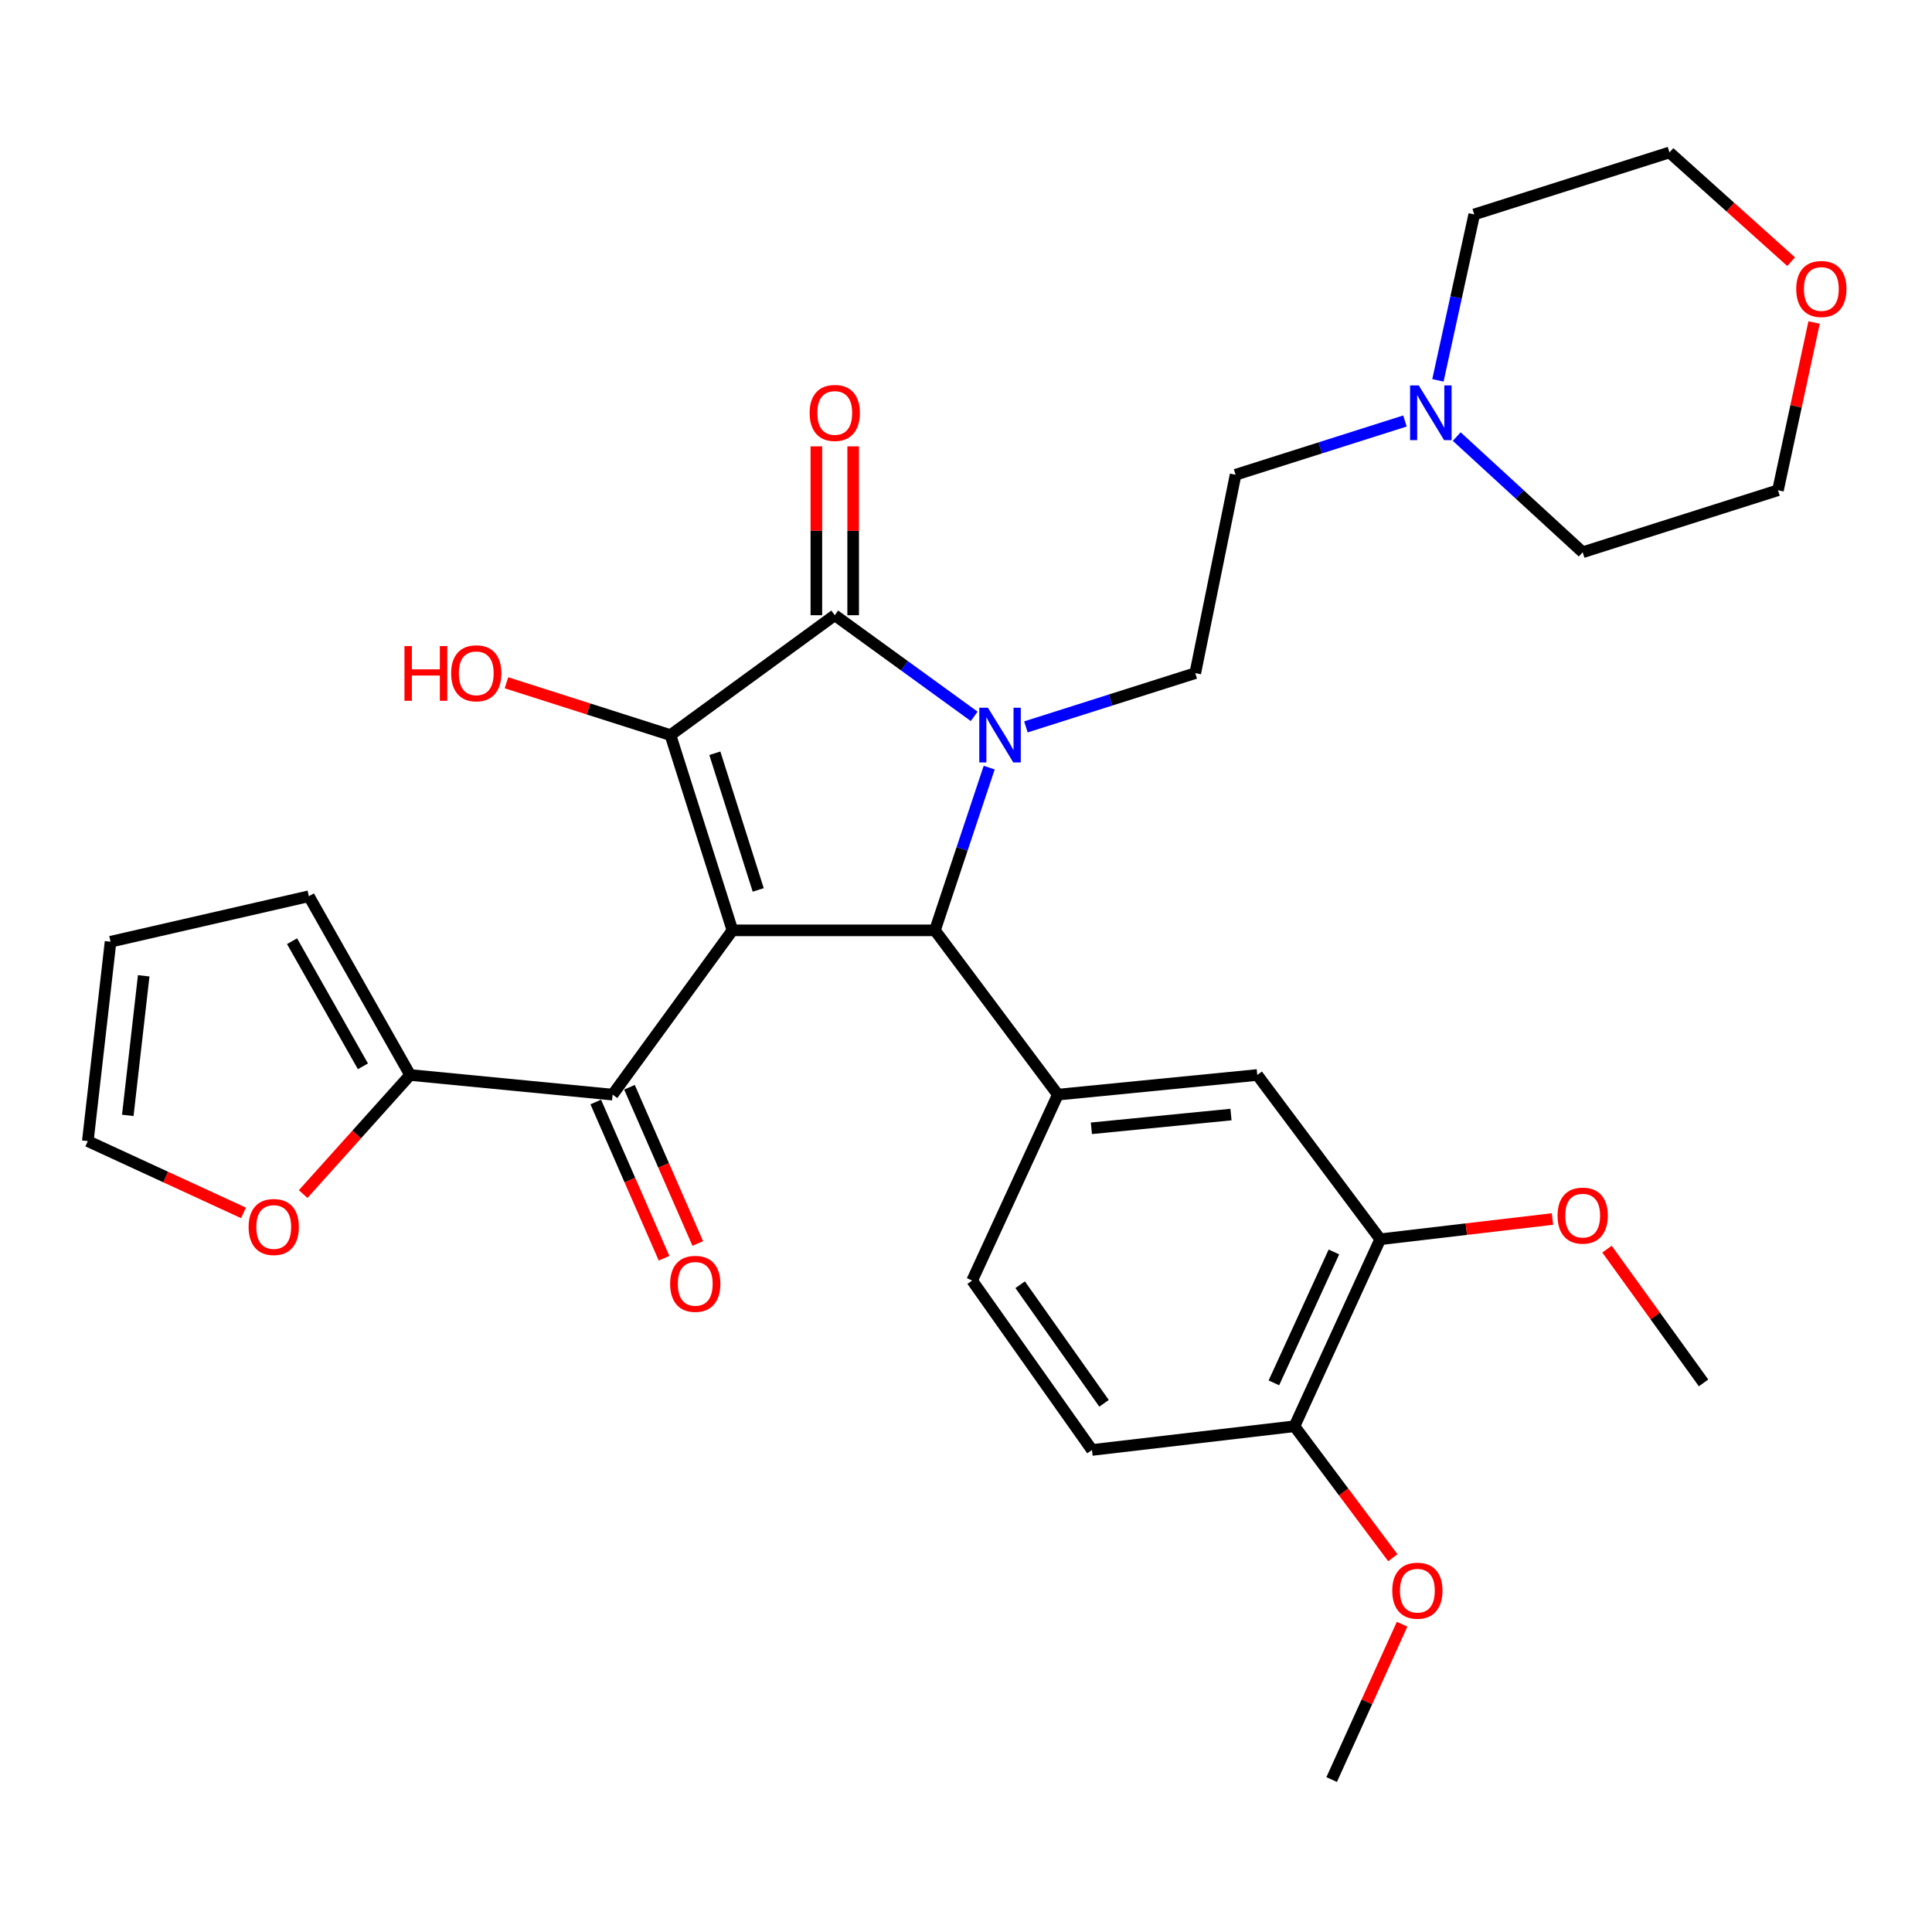 <?xml version='1.0' encoding='iso-8859-1'?>
<svg version='1.1' baseProfile='full'
              xmlns='http://www.w3.org/2000/svg'
                      xmlns:rdkit='http://www.rdkit.org/xml'
                      xmlns:xlink='http://www.w3.org/1999/xlink'
                  xml:space='preserve'
width='1000px' height='1000px' viewBox='0 0 1000 1000'>
<!-- END OF HEADER -->
<rect style='opacity:1.0;fill:#FFFFFF;stroke:none' width='1000' height='1000' x='0' y='0'> </rect>
<path class='bond-1' d='M 379.11,481.545 L 347.036,380.489' style='fill:none;fill-rule:evenodd;stroke:#000000;stroke-width:6px;stroke-linecap:butt;stroke-linejoin:miter;stroke-opacity:1' />
<path class='bond-1' d='M 392.454,460.625 L 370.002,389.885' style='fill:none;fill-rule:evenodd;stroke:#000000;stroke-width:6px;stroke-linecap:butt;stroke-linejoin:miter;stroke-opacity:1' />
<path class='bond-3' d='M 379.11,481.545 L 483.923,481.545' style='fill:none;fill-rule:evenodd;stroke:#000000;stroke-width:6px;stroke-linecap:butt;stroke-linejoin:miter;stroke-opacity:1' />
<path class='bond-4' d='M 379.11,481.545 L 317.09,566.581' style='fill:none;fill-rule:evenodd;stroke:#000000;stroke-width:6px;stroke-linecap:butt;stroke-linejoin:miter;stroke-opacity:1' />
<path class='bond-0' d='M 512.006,397.312 L 497.965,439.429' style='fill:none;fill-rule:evenodd;stroke:#0000FF;stroke-width:6px;stroke-linecap:butt;stroke-linejoin:miter;stroke-opacity:1' />
<path class='bond-0' d='M 497.965,439.429 L 483.923,481.545' style='fill:none;fill-rule:evenodd;stroke:#000000;stroke-width:6px;stroke-linecap:butt;stroke-linejoin:miter;stroke-opacity:1' />
<path class='bond-7' d='M 531.006,376.239 L 574.839,362.327' style='fill:none;fill-rule:evenodd;stroke:#0000FF;stroke-width:6px;stroke-linecap:butt;stroke-linejoin:miter;stroke-opacity:1' />
<path class='bond-7' d='M 574.839,362.327 L 618.672,348.415' style='fill:none;fill-rule:evenodd;stroke:#000000;stroke-width:6px;stroke-linecap:butt;stroke-linejoin:miter;stroke-opacity:1' />
<path class='bond-31' d='M 504.233,370.782 L 468.153,344.61' style='fill:none;fill-rule:evenodd;stroke:#0000FF;stroke-width:6px;stroke-linecap:butt;stroke-linejoin:miter;stroke-opacity:1' />
<path class='bond-31' d='M 468.153,344.61 L 432.072,318.437' style='fill:none;fill-rule:evenodd;stroke:#000000;stroke-width:6px;stroke-linecap:butt;stroke-linejoin:miter;stroke-opacity:1' />
<path class='bond-2' d='M 347.036,380.489 L 432.072,318.437' style='fill:none;fill-rule:evenodd;stroke:#000000;stroke-width:6px;stroke-linecap:butt;stroke-linejoin:miter;stroke-opacity:1' />
<path class='bond-17' d='M 347.036,380.489 L 304.592,366.947' style='fill:none;fill-rule:evenodd;stroke:#000000;stroke-width:6px;stroke-linecap:butt;stroke-linejoin:miter;stroke-opacity:1' />
<path class='bond-17' d='M 304.592,366.947 L 262.147,353.405' style='fill:none;fill-rule:evenodd;stroke:#FF0000;stroke-width:6px;stroke-linecap:butt;stroke-linejoin:miter;stroke-opacity:1' />
<path class='bond-11' d='M 441.595,318.437 L 441.595,274.736' style='fill:none;fill-rule:evenodd;stroke:#000000;stroke-width:6px;stroke-linecap:butt;stroke-linejoin:miter;stroke-opacity:1' />
<path class='bond-11' d='M 441.595,274.736 L 441.595,231.036' style='fill:none;fill-rule:evenodd;stroke:#FF0000;stroke-width:6px;stroke-linecap:butt;stroke-linejoin:miter;stroke-opacity:1' />
<path class='bond-11' d='M 422.548,318.437 L 422.548,274.736' style='fill:none;fill-rule:evenodd;stroke:#000000;stroke-width:6px;stroke-linecap:butt;stroke-linejoin:miter;stroke-opacity:1' />
<path class='bond-11' d='M 422.548,274.736 L 422.548,231.036' style='fill:none;fill-rule:evenodd;stroke:#FF0000;stroke-width:6px;stroke-linecap:butt;stroke-linejoin:miter;stroke-opacity:1' />
<path class='bond-5' d='M 483.923,481.545 L 547.551,566.581' style='fill:none;fill-rule:evenodd;stroke:#000000;stroke-width:6px;stroke-linecap:butt;stroke-linejoin:miter;stroke-opacity:1' />
<path class='bond-6' d='M 317.09,566.581 L 212.287,556.412' style='fill:none;fill-rule:evenodd;stroke:#000000;stroke-width:6px;stroke-linecap:butt;stroke-linejoin:miter;stroke-opacity:1' />
<path class='bond-14' d='M 308.363,570.395 L 326.036,610.825' style='fill:none;fill-rule:evenodd;stroke:#000000;stroke-width:6px;stroke-linecap:butt;stroke-linejoin:miter;stroke-opacity:1' />
<path class='bond-14' d='M 326.036,610.825 L 343.709,651.256' style='fill:none;fill-rule:evenodd;stroke:#FF0000;stroke-width:6px;stroke-linecap:butt;stroke-linejoin:miter;stroke-opacity:1' />
<path class='bond-14' d='M 325.816,562.766 L 343.489,603.197' style='fill:none;fill-rule:evenodd;stroke:#000000;stroke-width:6px;stroke-linecap:butt;stroke-linejoin:miter;stroke-opacity:1' />
<path class='bond-14' d='M 343.489,603.197 L 361.161,643.627' style='fill:none;fill-rule:evenodd;stroke:#FF0000;stroke-width:6px;stroke-linecap:butt;stroke-linejoin:miter;stroke-opacity:1' />
<path class='bond-8' d='M 547.551,566.581 L 650.766,556.412' style='fill:none;fill-rule:evenodd;stroke:#000000;stroke-width:6px;stroke-linecap:butt;stroke-linejoin:miter;stroke-opacity:1' />
<path class='bond-8' d='M 564.901,584.011 L 637.152,576.893' style='fill:none;fill-rule:evenodd;stroke:#000000;stroke-width:6px;stroke-linecap:butt;stroke-linejoin:miter;stroke-opacity:1' />
<path class='bond-13' d='M 547.551,566.581 L 503.182,662.812' style='fill:none;fill-rule:evenodd;stroke:#000000;stroke-width:6px;stroke-linecap:butt;stroke-linejoin:miter;stroke-opacity:1' />
<path class='bond-12' d='M 212.287,556.412 L 184.604,587.232' style='fill:none;fill-rule:evenodd;stroke:#000000;stroke-width:6px;stroke-linecap:butt;stroke-linejoin:miter;stroke-opacity:1' />
<path class='bond-12' d='M 184.604,587.232 L 156.921,618.052' style='fill:none;fill-rule:evenodd;stroke:#FF0000;stroke-width:6px;stroke-linecap:butt;stroke-linejoin:miter;stroke-opacity:1' />
<path class='bond-16' d='M 212.287,556.412 L 159.876,463.895' style='fill:none;fill-rule:evenodd;stroke:#000000;stroke-width:6px;stroke-linecap:butt;stroke-linejoin:miter;stroke-opacity:1' />
<path class='bond-16' d='M 187.853,551.923 L 151.165,487.161' style='fill:none;fill-rule:evenodd;stroke:#000000;stroke-width:6px;stroke-linecap:butt;stroke-linejoin:miter;stroke-opacity:1' />
<path class='bond-20' d='M 618.672,348.415 L 639.539,245.729' style='fill:none;fill-rule:evenodd;stroke:#000000;stroke-width:6px;stroke-linecap:butt;stroke-linejoin:miter;stroke-opacity:1' />
<path class='bond-9' d='M 650.766,556.412 L 714.405,641.437' style='fill:none;fill-rule:evenodd;stroke:#000000;stroke-width:6px;stroke-linecap:butt;stroke-linejoin:miter;stroke-opacity:1' />
<path class='bond-23' d='M 714.405,641.437 L 758.982,636.197' style='fill:none;fill-rule:evenodd;stroke:#000000;stroke-width:6px;stroke-linecap:butt;stroke-linejoin:miter;stroke-opacity:1' />
<path class='bond-23' d='M 758.982,636.197 L 803.559,630.957' style='fill:none;fill-rule:evenodd;stroke:#FF0000;stroke-width:6px;stroke-linecap:butt;stroke-linejoin:miter;stroke-opacity:1' />
<path class='bond-33' d='M 714.405,641.437 L 670.015,738.228' style='fill:none;fill-rule:evenodd;stroke:#000000;stroke-width:6px;stroke-linecap:butt;stroke-linejoin:miter;stroke-opacity:1' />
<path class='bond-33' d='M 690.433,648.015 L 659.36,715.769' style='fill:none;fill-rule:evenodd;stroke:#000000;stroke-width:6px;stroke-linecap:butt;stroke-linejoin:miter;stroke-opacity:1' />
<path class='bond-10' d='M 727.205,217.906 L 683.372,231.818' style='fill:none;fill-rule:evenodd;stroke:#0000FF;stroke-width:6px;stroke-linecap:butt;stroke-linejoin:miter;stroke-opacity:1' />
<path class='bond-10' d='M 683.372,231.818 L 639.539,245.729' style='fill:none;fill-rule:evenodd;stroke:#000000;stroke-width:6px;stroke-linecap:butt;stroke-linejoin:miter;stroke-opacity:1' />
<path class='bond-25' d='M 754.003,225.97 L 786.6,255.908' style='fill:none;fill-rule:evenodd;stroke:#0000FF;stroke-width:6px;stroke-linecap:butt;stroke-linejoin:miter;stroke-opacity:1' />
<path class='bond-25' d='M 786.6,255.908 L 819.197,285.845' style='fill:none;fill-rule:evenodd;stroke:#000000;stroke-width:6px;stroke-linecap:butt;stroke-linejoin:miter;stroke-opacity:1' />
<path class='bond-26' d='M 744.269,196.869 L 753.665,153.93' style='fill:none;fill-rule:evenodd;stroke:#0000FF;stroke-width:6px;stroke-linecap:butt;stroke-linejoin:miter;stroke-opacity:1' />
<path class='bond-26' d='M 753.665,153.93 L 763.061,110.991' style='fill:none;fill-rule:evenodd;stroke:#000000;stroke-width:6px;stroke-linecap:butt;stroke-linejoin:miter;stroke-opacity:1' />
<path class='bond-18' d='M 126.036,627.798 L 85.746,609.221' style='fill:none;fill-rule:evenodd;stroke:#FF0000;stroke-width:6px;stroke-linecap:butt;stroke-linejoin:miter;stroke-opacity:1' />
<path class='bond-18' d='M 85.746,609.221 L 45.455,590.644' style='fill:none;fill-rule:evenodd;stroke:#000000;stroke-width:6px;stroke-linecap:butt;stroke-linejoin:miter;stroke-opacity:1' />
<path class='bond-21' d='M 503.182,662.812 L 565.202,750.503' style='fill:none;fill-rule:evenodd;stroke:#000000;stroke-width:6px;stroke-linecap:butt;stroke-linejoin:miter;stroke-opacity:1' />
<path class='bond-21' d='M 528.036,664.967 L 571.45,726.351' style='fill:none;fill-rule:evenodd;stroke:#000000;stroke-width:6px;stroke-linecap:butt;stroke-linejoin:miter;stroke-opacity:1' />
<path class='bond-15' d='M 670.015,738.228 L 565.202,750.503' style='fill:none;fill-rule:evenodd;stroke:#000000;stroke-width:6px;stroke-linecap:butt;stroke-linejoin:miter;stroke-opacity:1' />
<path class='bond-24' d='M 670.015,738.228 L 695.473,772.254' style='fill:none;fill-rule:evenodd;stroke:#000000;stroke-width:6px;stroke-linecap:butt;stroke-linejoin:miter;stroke-opacity:1' />
<path class='bond-24' d='M 695.473,772.254 L 720.932,806.279' style='fill:none;fill-rule:evenodd;stroke:#FF0000;stroke-width:6px;stroke-linecap:butt;stroke-linejoin:miter;stroke-opacity:1' />
<path class='bond-19' d='M 159.876,463.895 L 57.221,487.439' style='fill:none;fill-rule:evenodd;stroke:#000000;stroke-width:6px;stroke-linecap:butt;stroke-linejoin:miter;stroke-opacity:1' />
<path class='bond-32' d='M 45.455,590.644 L 57.221,487.439' style='fill:none;fill-rule:evenodd;stroke:#000000;stroke-width:6px;stroke-linecap:butt;stroke-linejoin:miter;stroke-opacity:1' />
<path class='bond-32' d='M 66.144,577.321 L 74.381,505.078' style='fill:none;fill-rule:evenodd;stroke:#000000;stroke-width:6px;stroke-linecap:butt;stroke-linejoin:miter;stroke-opacity:1' />
<path class='bond-22' d='M 927.088,135.453 L 895.602,107.18' style='fill:none;fill-rule:evenodd;stroke:#FF0000;stroke-width:6px;stroke-linecap:butt;stroke-linejoin:miter;stroke-opacity:1' />
<path class='bond-22' d='M 895.602,107.18 L 864.117,78.907' style='fill:none;fill-rule:evenodd;stroke:#000000;stroke-width:6px;stroke-linecap:butt;stroke-linejoin:miter;stroke-opacity:1' />
<path class='bond-34' d='M 938.976,166.925 L 929.625,210.338' style='fill:none;fill-rule:evenodd;stroke:#FF0000;stroke-width:6px;stroke-linecap:butt;stroke-linejoin:miter;stroke-opacity:1' />
<path class='bond-34' d='M 929.625,210.338 L 920.275,253.751' style='fill:none;fill-rule:evenodd;stroke:#000000;stroke-width:6px;stroke-linecap:butt;stroke-linejoin:miter;stroke-opacity:1' />
<path class='bond-29' d='M 831.783,646.552 L 856.775,681.168' style='fill:none;fill-rule:evenodd;stroke:#FF0000;stroke-width:6px;stroke-linecap:butt;stroke-linejoin:miter;stroke-opacity:1' />
<path class='bond-29' d='M 856.775,681.168 L 881.767,715.784' style='fill:none;fill-rule:evenodd;stroke:#000000;stroke-width:6px;stroke-linecap:butt;stroke-linejoin:miter;stroke-opacity:1' />
<path class='bond-30' d='M 725.721,840.699 L 707.492,880.896' style='fill:none;fill-rule:evenodd;stroke:#FF0000;stroke-width:6px;stroke-linecap:butt;stroke-linejoin:miter;stroke-opacity:1' />
<path class='bond-30' d='M 707.492,880.896 L 689.263,921.093' style='fill:none;fill-rule:evenodd;stroke:#000000;stroke-width:6px;stroke-linecap:butt;stroke-linejoin:miter;stroke-opacity:1' />
<path class='bond-28' d='M 819.197,285.845 L 920.275,253.751' style='fill:none;fill-rule:evenodd;stroke:#000000;stroke-width:6px;stroke-linecap:butt;stroke-linejoin:miter;stroke-opacity:1' />
<path class='bond-27' d='M 763.061,110.991 L 864.117,78.907' style='fill:none;fill-rule:evenodd;stroke:#000000;stroke-width:6px;stroke-linecap:butt;stroke-linejoin:miter;stroke-opacity:1' />
<path  class='atom-1' d='M 511.355 366.329
L 520.635 381.329
Q 521.555 382.809, 523.035 385.489
Q 524.515 388.169, 524.595 388.329
L 524.595 366.329
L 528.355 366.329
L 528.355 394.649
L 524.475 394.649
L 514.515 378.249
Q 513.355 376.329, 512.115 374.129
Q 510.915 371.929, 510.555 371.249
L 510.555 394.649
L 506.875 394.649
L 506.875 366.329
L 511.355 366.329
' fill='#0000FF'/>
<path  class='atom-11' d='M 734.335 199.496
L 743.615 214.496
Q 744.535 215.976, 746.015 218.656
Q 747.495 221.336, 747.575 221.496
L 747.575 199.496
L 751.335 199.496
L 751.335 227.816
L 747.455 227.816
L 737.495 211.416
Q 736.335 209.496, 735.095 207.296
Q 733.895 205.096, 733.535 204.416
L 733.535 227.816
L 729.855 227.816
L 729.855 199.496
L 734.335 199.496
' fill='#0000FF'/>
<path  class='atom-12' d='M 419.072 213.736
Q 419.072 206.936, 422.432 203.136
Q 425.792 199.336, 432.072 199.336
Q 438.352 199.336, 441.712 203.136
Q 445.072 206.936, 445.072 213.736
Q 445.072 220.616, 441.672 224.536
Q 438.272 228.416, 432.072 228.416
Q 425.832 228.416, 422.432 224.536
Q 419.072 220.656, 419.072 213.736
M 432.072 225.216
Q 436.392 225.216, 438.712 222.336
Q 441.072 219.416, 441.072 213.736
Q 441.072 208.176, 438.712 205.376
Q 436.392 202.536, 432.072 202.536
Q 427.752 202.536, 425.392 205.336
Q 423.072 208.136, 423.072 213.736
Q 423.072 219.456, 425.392 222.336
Q 427.752 225.216, 432.072 225.216
' fill='#FF0000'/>
<path  class='atom-13' d='M 128.686 635.093
Q 128.686 628.293, 132.046 624.493
Q 135.406 620.693, 141.686 620.693
Q 147.966 620.693, 151.326 624.493
Q 154.686 628.293, 154.686 635.093
Q 154.686 641.973, 151.286 645.893
Q 147.886 649.773, 141.686 649.773
Q 135.446 649.773, 132.046 645.893
Q 128.686 642.013, 128.686 635.093
M 141.686 646.573
Q 146.006 646.573, 148.326 643.693
Q 150.686 640.773, 150.686 635.093
Q 150.686 629.533, 148.326 626.733
Q 146.006 623.893, 141.686 623.893
Q 137.366 623.893, 135.006 626.693
Q 132.686 629.493, 132.686 635.093
Q 132.686 640.813, 135.006 643.693
Q 137.366 646.573, 141.686 646.573
' fill='#FF0000'/>
<path  class='atom-15' d='M 346.862 664.511
Q 346.862 657.711, 350.222 653.911
Q 353.582 650.111, 359.862 650.111
Q 366.142 650.111, 369.502 653.911
Q 372.862 657.711, 372.862 664.511
Q 372.862 671.391, 369.462 675.311
Q 366.062 679.191, 359.862 679.191
Q 353.622 679.191, 350.222 675.311
Q 346.862 671.431, 346.862 664.511
M 359.862 675.991
Q 364.182 675.991, 366.502 673.111
Q 368.862 670.191, 368.862 664.511
Q 368.862 658.951, 366.502 656.151
Q 364.182 653.311, 359.862 653.311
Q 355.542 653.311, 353.182 656.111
Q 350.862 658.911, 350.862 664.511
Q 350.862 670.231, 353.182 673.111
Q 355.542 675.991, 359.862 675.991
' fill='#FF0000'/>
<path  class='atom-18' d='M 209.349 334.415
L 213.189 334.415
L 213.189 346.455
L 227.669 346.455
L 227.669 334.415
L 231.509 334.415
L 231.509 362.735
L 227.669 362.735
L 227.669 349.655
L 213.189 349.655
L 213.189 362.735
L 209.349 362.735
L 209.349 334.415
' fill='#FF0000'/>
<path  class='atom-18' d='M 233.509 348.495
Q 233.509 341.695, 236.869 337.895
Q 240.229 334.095, 246.509 334.095
Q 252.789 334.095, 256.149 337.895
Q 259.509 341.695, 259.509 348.495
Q 259.509 355.375, 256.109 359.295
Q 252.709 363.175, 246.509 363.175
Q 240.269 363.175, 236.869 359.295
Q 233.509 355.415, 233.509 348.495
M 246.509 359.975
Q 250.829 359.975, 253.149 357.095
Q 255.509 354.175, 255.509 348.495
Q 255.509 342.935, 253.149 340.135
Q 250.829 337.295, 246.509 337.295
Q 242.189 337.295, 239.829 340.095
Q 237.509 342.895, 237.509 348.495
Q 237.509 354.215, 239.829 357.095
Q 242.189 359.975, 246.509 359.975
' fill='#FF0000'/>
<path  class='atom-23' d='M 929.729 149.578
Q 929.729 142.778, 933.089 138.978
Q 936.449 135.178, 942.729 135.178
Q 949.009 135.178, 952.369 138.978
Q 955.729 142.778, 955.729 149.578
Q 955.729 156.458, 952.329 160.378
Q 948.929 164.258, 942.729 164.258
Q 936.489 164.258, 933.089 160.378
Q 929.729 156.498, 929.729 149.578
M 942.729 161.058
Q 947.049 161.058, 949.369 158.178
Q 951.729 155.258, 951.729 149.578
Q 951.729 144.018, 949.369 141.218
Q 947.049 138.378, 942.729 138.378
Q 938.409 138.378, 936.049 141.178
Q 933.729 143.978, 933.729 149.578
Q 933.729 155.298, 936.049 158.178
Q 938.409 161.058, 942.729 161.058
' fill='#FF0000'/>
<path  class='atom-24' d='M 806.197 629.199
Q 806.197 622.399, 809.557 618.599
Q 812.917 614.799, 819.197 614.799
Q 825.477 614.799, 828.837 618.599
Q 832.197 622.399, 832.197 629.199
Q 832.197 636.079, 828.797 639.999
Q 825.397 643.879, 819.197 643.879
Q 812.957 643.879, 809.557 639.999
Q 806.197 636.119, 806.197 629.199
M 819.197 640.679
Q 823.517 640.679, 825.837 637.799
Q 828.197 634.879, 828.197 629.199
Q 828.197 623.639, 825.837 620.839
Q 823.517 617.999, 819.197 617.999
Q 814.877 617.999, 812.517 620.799
Q 810.197 623.599, 810.197 629.199
Q 810.197 634.919, 812.517 637.799
Q 814.877 640.679, 819.197 640.679
' fill='#FF0000'/>
<path  class='atom-25' d='M 720.633 823.333
Q 720.633 816.533, 723.993 812.733
Q 727.353 808.933, 733.633 808.933
Q 739.913 808.933, 743.273 812.733
Q 746.633 816.533, 746.633 823.333
Q 746.633 830.213, 743.233 834.133
Q 739.833 838.013, 733.633 838.013
Q 727.393 838.013, 723.993 834.133
Q 720.633 830.253, 720.633 823.333
M 733.633 834.813
Q 737.953 834.813, 740.273 831.933
Q 742.633 829.013, 742.633 823.333
Q 742.633 817.773, 740.273 814.973
Q 737.953 812.133, 733.633 812.133
Q 729.313 812.133, 726.953 814.933
Q 724.633 817.733, 724.633 823.333
Q 724.633 829.053, 726.953 831.933
Q 729.313 834.813, 733.633 834.813
' fill='#FF0000'/>
</svg>
